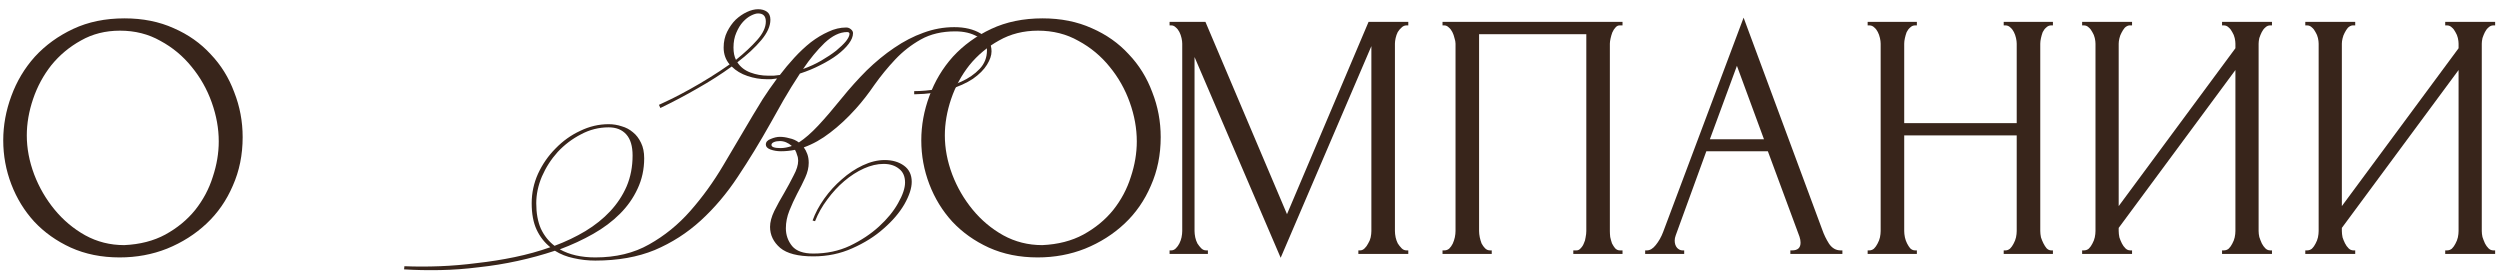 <?xml version="1.0" encoding="UTF-8"?> <svg xmlns="http://www.w3.org/2000/svg" width="256" height="28" viewBox="0 0 256 28" fill="none"><path d="M250.39 25.64H250.57C250.762 25.64 250.93 25.58 251.074 25.46C251.218 25.316 251.338 25.148 251.434 24.956C251.554 24.74 251.638 24.524 251.686 24.308C251.734 24.068 251.758 23.852 251.758 23.66V7.172L239.806 23.336V23.66C239.806 23.852 239.83 24.068 239.878 24.308C239.95 24.524 240.034 24.728 240.13 24.92C240.226 25.112 240.346 25.28 240.49 25.424C240.634 25.568 240.802 25.64 240.994 25.64H241.174V26H236.062V25.64H236.242C236.434 25.64 236.602 25.58 236.746 25.46C236.89 25.316 237.01 25.148 237.106 24.956C237.226 24.74 237.31 24.524 237.358 24.308C237.406 24.068 237.43 23.852 237.43 23.66V4.472C237.43 4.304 237.406 4.112 237.358 3.896C237.31 3.68 237.226 3.476 237.106 3.284C237.01 3.092 236.89 2.936 236.746 2.816C236.602 2.672 236.434 2.6 236.242 2.6H236.062V2.24H241.174V2.6H240.886C240.718 2.624 240.562 2.708 240.418 2.852C240.298 2.996 240.19 3.164 240.094 3.356C239.998 3.524 239.926 3.716 239.878 3.932C239.83 4.124 239.806 4.304 239.806 4.472V21.104L251.758 4.94V4.472C251.758 4.304 251.734 4.112 251.686 3.896C251.638 3.68 251.554 3.476 251.434 3.284C251.338 3.092 251.218 2.936 251.074 2.816C250.93 2.672 250.762 2.6 250.57 2.6H250.39V2.24H255.502V2.6H255.322C255.13 2.6 254.962 2.672 254.818 2.816C254.674 2.936 254.554 3.092 254.458 3.284C254.362 3.476 254.278 3.68 254.206 3.896C254.158 4.112 254.134 4.304 254.134 4.472V23.66C254.134 23.852 254.158 24.056 254.206 24.272C254.278 24.488 254.362 24.704 254.458 24.92C254.554 25.112 254.674 25.28 254.818 25.424C254.962 25.568 255.13 25.64 255.322 25.64H255.502V26H250.39V25.64Z" fill="#38251B"></path><path d="M227.538 25.64H227.718C227.91 25.64 228.078 25.58 228.222 25.46C228.366 25.316 228.486 25.148 228.582 24.956C228.702 24.74 228.786 24.524 228.834 24.308C228.882 24.068 228.906 23.852 228.906 23.66V7.172L216.954 23.336V23.66C216.954 23.852 216.978 24.068 217.026 24.308C217.098 24.524 217.182 24.728 217.278 24.92C217.374 25.112 217.494 25.28 217.638 25.424C217.782 25.568 217.95 25.64 218.142 25.64H218.322V26H213.21V25.64H213.39C213.582 25.64 213.75 25.58 213.894 25.46C214.038 25.316 214.158 25.148 214.254 24.956C214.374 24.74 214.458 24.524 214.506 24.308C214.554 24.068 214.578 23.852 214.578 23.66V4.472C214.578 4.304 214.554 4.112 214.506 3.896C214.458 3.68 214.374 3.476 214.254 3.284C214.158 3.092 214.038 2.936 213.894 2.816C213.75 2.672 213.582 2.6 213.39 2.6H213.21V2.24H218.322V2.6H218.034C217.866 2.624 217.71 2.708 217.566 2.852C217.446 2.996 217.338 3.164 217.242 3.356C217.146 3.524 217.074 3.716 217.026 3.932C216.978 4.124 216.954 4.304 216.954 4.472V21.104L228.906 4.94V4.472C228.906 4.304 228.882 4.112 228.834 3.896C228.786 3.68 228.702 3.476 228.582 3.284C228.486 3.092 228.366 2.936 228.222 2.816C228.078 2.672 227.91 2.6 227.718 2.6H227.538V2.24H232.65V2.6H232.47C232.278 2.6 232.11 2.672 231.966 2.816C231.822 2.936 231.702 3.092 231.606 3.284C231.51 3.476 231.426 3.68 231.354 3.896C231.306 4.112 231.282 4.304 231.282 4.472V23.66C231.282 23.852 231.306 24.056 231.354 24.272C231.426 24.488 231.51 24.704 231.606 24.92C231.702 25.112 231.822 25.28 231.966 25.424C232.11 25.568 232.278 25.64 232.47 25.64H232.65V26H227.538V25.64Z" fill="#38251B"></path><path d="M205.179 25.64H205.359C205.527 25.64 205.683 25.58 205.827 25.46C205.971 25.316 206.091 25.148 206.187 24.956C206.307 24.74 206.391 24.524 206.439 24.308C206.487 24.068 206.511 23.852 206.511 23.66V13.868H194.991V23.66C194.991 23.852 195.015 24.068 195.063 24.308C195.111 24.524 195.183 24.728 195.279 24.92C195.375 25.112 195.483 25.28 195.603 25.424C195.747 25.568 195.915 25.64 196.107 25.64H196.287V26H191.247V25.64H191.427C191.595 25.64 191.751 25.58 191.895 25.46C192.039 25.316 192.159 25.148 192.255 24.956C192.375 24.74 192.459 24.524 192.507 24.308C192.555 24.068 192.579 23.852 192.579 23.66V4.472C192.579 4.304 192.555 4.112 192.507 3.896C192.459 3.68 192.387 3.476 192.291 3.284C192.195 3.092 192.075 2.936 191.931 2.816C191.787 2.672 191.619 2.6 191.427 2.6H191.247V2.24H196.287V2.6H196.107C195.915 2.6 195.747 2.672 195.603 2.816C195.459 2.936 195.339 3.092 195.243 3.284C195.171 3.476 195.111 3.68 195.063 3.896C195.015 4.112 194.991 4.304 194.991 4.472V12.608H206.511V4.472C206.511 4.304 206.487 4.112 206.439 3.896C206.391 3.68 206.319 3.476 206.223 3.284C206.127 3.092 206.007 2.936 205.863 2.816C205.719 2.672 205.551 2.6 205.359 2.6H205.179V2.24H210.219V2.6H210.039C209.847 2.6 209.679 2.672 209.535 2.816C209.391 2.936 209.271 3.092 209.175 3.284C209.103 3.476 209.043 3.68 208.995 3.896C208.947 4.112 208.923 4.304 208.923 4.472V23.66C208.923 23.852 208.947 24.068 208.995 24.308C209.067 24.524 209.151 24.728 209.247 24.92C209.343 25.112 209.451 25.28 209.571 25.424C209.715 25.568 209.871 25.64 210.039 25.64H210.219V26H205.179V25.64Z" fill="#38251B"></path><path d="M183.333 25.64H183.513C184.089 25.64 184.377 25.376 184.377 24.848C184.377 24.656 184.341 24.452 184.269 24.236L181.029 15.488H174.729L171.597 24.092C171.525 24.284 171.489 24.464 171.489 24.632C171.489 24.944 171.573 25.196 171.741 25.388C171.909 25.556 172.089 25.64 172.281 25.64H172.461V26H168.465V25.64H168.645C168.957 25.64 169.257 25.46 169.545 25.1C169.857 24.716 170.109 24.272 170.301 23.768L178.545 1.808L186.609 23.552C186.777 24.032 187.005 24.5 187.293 24.956C187.605 25.412 188.001 25.64 188.481 25.64H188.661V26H183.333V25.64ZM175.089 14.264H180.633L177.861 6.74L175.089 14.264Z" fill="#38251B"></path><path d="M147.714 25.64H147.894C148.086 25.64 148.254 25.58 148.398 25.46C148.542 25.316 148.662 25.148 148.758 24.956C148.854 24.74 148.926 24.524 148.974 24.308C149.022 24.068 149.046 23.852 149.046 23.66V4.472C149.046 4.304 149.01 4.112 148.938 3.896C148.89 3.68 148.818 3.476 148.722 3.284C148.626 3.092 148.506 2.936 148.362 2.816C148.218 2.672 148.062 2.6 147.894 2.6H147.714V2.24H166.146V2.6H165.858C165.69 2.6 165.546 2.672 165.426 2.816C165.306 2.936 165.198 3.104 165.102 3.32C165.03 3.512 164.97 3.716 164.922 3.932C164.874 4.148 164.85 4.328 164.85 4.472V23.66C164.85 23.852 164.862 24.056 164.886 24.272C164.934 24.488 164.994 24.704 165.066 24.92C165.162 25.112 165.27 25.28 165.39 25.424C165.534 25.568 165.69 25.64 165.858 25.64H166.146V26H161.106V25.64H161.43C161.598 25.64 161.742 25.568 161.862 25.424C162.006 25.28 162.114 25.112 162.186 24.92C162.282 24.728 162.342 24.524 162.366 24.308C162.414 24.068 162.438 23.852 162.438 23.66V3.5H151.458V23.66C151.458 23.852 151.482 24.068 151.53 24.308C151.578 24.524 151.638 24.728 151.71 24.92C151.806 25.112 151.926 25.28 152.07 25.424C152.214 25.568 152.382 25.64 152.574 25.64H152.754V26H147.714V25.64Z" fill="#38251B"></path><path d="M139.097 25.64H139.277C139.445 25.64 139.601 25.568 139.745 25.424C139.889 25.28 140.009 25.112 140.105 24.92C140.225 24.728 140.309 24.524 140.357 24.308C140.405 24.068 140.429 23.852 140.429 23.66V4.724L131.141 26.396L122.321 5.84V23.66C122.321 23.852 122.345 24.068 122.393 24.308C122.441 24.524 122.513 24.728 122.609 24.92C122.729 25.112 122.861 25.28 123.005 25.424C123.149 25.568 123.317 25.64 123.509 25.64H123.689V26H119.765V25.64H119.945C120.113 25.64 120.269 25.568 120.413 25.424C120.557 25.28 120.677 25.112 120.773 24.92C120.869 24.728 120.941 24.524 120.989 24.308C121.037 24.068 121.061 23.852 121.061 23.66V4.472C121.061 4.304 121.037 4.112 120.989 3.896C120.941 3.68 120.869 3.476 120.773 3.284C120.677 3.092 120.557 2.936 120.413 2.816C120.269 2.672 120.113 2.6 119.945 2.6H119.765V2.24H123.437L131.789 21.932L140.141 2.24H144.209V2.6H144.029C143.837 2.6 143.669 2.672 143.525 2.816C143.381 2.936 143.249 3.092 143.129 3.284C143.033 3.476 142.961 3.68 142.913 3.896C142.865 4.112 142.841 4.304 142.841 4.472V23.66C142.841 23.852 142.865 24.068 142.913 24.308C142.961 24.524 143.033 24.728 143.129 24.92C143.249 25.112 143.381 25.28 143.525 25.424C143.669 25.568 143.837 25.64 144.029 25.64H144.209V26H139.097V25.64Z" fill="#38251B"></path><path d="M106.76 1.88C108.632 1.88 110.312 2.216 111.8 2.888C113.288 3.536 114.548 4.424 115.58 5.552C116.636 6.656 117.44 7.952 117.992 9.44C118.568 10.904 118.856 12.44 118.856 14.048C118.856 15.848 118.52 17.504 117.848 19.016C117.2 20.528 116.3 21.824 115.148 22.904C113.996 23.984 112.652 24.836 111.116 25.46C109.604 26.06 107.984 26.36 106.256 26.36C104.408 26.36 102.74 26.024 101.252 25.352C99.788 24.68 98.54 23.792 97.508 22.688C96.5 21.584 95.72 20.312 95.168 18.872C94.616 17.432 94.34 15.932 94.34 14.372C94.34 12.836 94.616 11.324 95.168 9.836C95.72 8.324 96.524 6.98 97.58 5.804C98.66 4.628 99.968 3.68 101.504 2.96C103.04 2.24 104.792 1.88 106.76 1.88ZM106.724 25.1C108.332 25.028 109.736 24.668 110.936 24.02C112.16 23.348 113.18 22.508 113.996 21.5C114.812 20.468 115.412 19.34 115.796 18.116C116.204 16.892 116.408 15.68 116.408 14.48C116.408 13.16 116.168 11.828 115.688 10.484C115.208 9.14 114.524 7.928 113.636 6.848C112.748 5.744 111.68 4.856 110.432 4.184C109.208 3.488 107.828 3.14 106.292 3.14C104.804 3.14 103.472 3.476 102.296 4.148C101.12 4.796 100.112 5.636 99.272 6.668C98.456 7.7 97.832 8.852 97.4 10.124C96.968 11.396 96.752 12.644 96.752 13.868C96.752 15.188 97.004 16.52 97.508 17.864C98.012 19.184 98.708 20.384 99.596 21.464C100.484 22.544 101.528 23.42 102.728 24.092C103.952 24.764 105.284 25.1 106.724 25.1Z" fill="#38251B"></path><path d="M41.413 27.26C42.565 27.308 43.777 27.308 45.049 27.26C46.297 27.212 47.569 27.104 48.865 26.936C50.161 26.792 51.445 26.588 52.717 26.324C53.989 26.06 55.201 25.724 56.353 25.316C55.753 24.836 55.285 24.236 54.949 23.516C54.613 22.796 54.445 21.896 54.445 20.816C54.445 19.76 54.661 18.752 55.093 17.792C55.549 16.808 56.149 15.944 56.893 15.2C57.637 14.432 58.477 13.832 59.413 13.4C60.349 12.944 61.321 12.716 62.329 12.716C62.785 12.716 63.229 12.788 63.661 12.932C64.093 13.052 64.477 13.256 64.813 13.544C65.149 13.808 65.425 14.168 65.641 14.624C65.857 15.056 65.965 15.584 65.965 16.208C65.965 17.336 65.737 18.38 65.281 19.34C64.849 20.276 64.249 21.128 63.481 21.896C62.713 22.664 61.801 23.348 60.745 23.948C59.689 24.548 58.549 25.076 57.325 25.532C58.309 26.084 59.521 26.36 60.961 26.36C63.073 26.36 64.909 25.916 66.469 25.028C68.053 24.14 69.457 23 70.681 21.608C71.929 20.192 73.057 18.632 74.065 16.928C75.097 15.2 76.105 13.496 77.089 11.816C77.353 11.384 77.689 10.832 78.097 10.16C78.529 9.488 79.021 8.78 79.573 8.036C79.381 8.06 79.189 8.084 78.997 8.108C78.829 8.108 78.649 8.108 78.457 8.108C77.833 8.108 77.197 8 76.549 7.784C75.901 7.568 75.361 7.244 74.929 6.812C73.873 7.58 72.709 8.324 71.437 9.044C70.189 9.764 68.917 10.436 67.621 11.06L67.477 10.736C67.837 10.568 68.293 10.352 68.845 10.088C69.421 9.8 70.033 9.476 70.681 9.116C71.329 8.756 72.001 8.36 72.697 7.928C73.393 7.496 74.065 7.052 74.713 6.596C74.305 6.116 74.101 5.54 74.101 4.868C74.101 4.268 74.221 3.728 74.461 3.248C74.701 2.768 74.989 2.36 75.325 2.024C75.685 1.688 76.069 1.424 76.477 1.232C76.885 1.04 77.269 0.944 77.629 0.944C77.989 0.944 78.289 1.028 78.529 1.196C78.769 1.364 78.889 1.64 78.889 2.024C78.889 2.672 78.577 3.368 77.953 4.112C77.329 4.856 76.513 5.612 75.505 6.38C75.817 6.86 76.261 7.208 76.837 7.424C77.413 7.64 78.013 7.748 78.637 7.748C78.829 7.748 79.033 7.748 79.249 7.748C79.465 7.724 79.669 7.7 79.861 7.676C80.317 7.076 80.809 6.488 81.337 5.912C81.889 5.312 82.453 4.784 83.029 4.328C83.629 3.872 84.229 3.512 84.829 3.248C85.429 2.96 86.041 2.816 86.665 2.816C86.833 2.816 86.989 2.876 87.133 2.996C87.277 3.116 87.349 3.248 87.349 3.392C87.349 3.728 87.205 4.088 86.917 4.472C86.629 4.856 86.233 5.24 85.729 5.624C85.249 5.984 84.673 6.332 84.001 6.668C83.353 7.004 82.657 7.292 81.913 7.532C81.313 8.444 80.749 9.356 80.221 10.268C79.717 11.156 79.285 11.924 78.925 12.572C77.821 14.54 76.693 16.388 75.541 18.116C74.413 19.82 73.153 21.308 71.761 22.58C70.369 23.852 68.797 24.86 67.045 25.604C65.293 26.324 63.265 26.684 60.961 26.684C60.193 26.684 59.449 26.6 58.729 26.432C58.033 26.288 57.397 26.036 56.821 25.676C55.597 26.084 54.325 26.432 53.005 26.72C51.685 27.008 50.353 27.224 49.009 27.368C47.689 27.536 46.381 27.632 45.085 27.656C43.765 27.68 42.529 27.656 41.377 27.584L41.413 27.26ZM54.913 20.816C54.913 21.824 55.069 22.688 55.381 23.408C55.717 24.128 56.185 24.716 56.785 25.172C57.937 24.74 58.993 24.236 59.953 23.66C60.937 23.06 61.777 22.388 62.473 21.644C63.193 20.876 63.757 20.024 64.165 19.088C64.573 18.128 64.777 17.072 64.777 15.92C64.777 14.96 64.561 14.24 64.129 13.76C63.697 13.28 63.097 13.04 62.329 13.04C61.321 13.04 60.373 13.28 59.485 13.76C58.597 14.216 57.805 14.816 57.109 15.56C56.437 16.304 55.897 17.144 55.489 18.08C55.105 18.992 54.913 19.904 54.913 20.816ZM93.613 9.332C94.357 9.332 95.161 9.26 96.025 9.116C96.889 8.948 97.693 8.696 98.437 8.36C99.181 8.024 99.805 7.592 100.309 7.064C100.813 6.536 101.065 5.9 101.065 5.156C101.065 4.556 100.741 4.088 100.093 3.752C99.469 3.392 98.713 3.212 97.825 3.212C96.457 3.212 95.281 3.488 94.297 4.04C93.313 4.592 92.437 5.276 91.669 6.092C90.901 6.908 90.193 7.772 89.545 8.684C88.921 9.596 88.285 10.412 87.637 11.132C86.773 12.092 85.897 12.908 85.009 13.58C84.145 14.252 83.245 14.756 82.309 15.092C82.453 15.284 82.573 15.512 82.669 15.776C82.765 16.04 82.813 16.34 82.813 16.676C82.813 17.156 82.693 17.66 82.453 18.188C82.213 18.716 81.937 19.268 81.625 19.844C81.337 20.396 81.073 20.972 80.833 21.572C80.593 22.172 80.473 22.772 80.473 23.372C80.473 24.068 80.689 24.68 81.121 25.208C81.553 25.712 82.273 25.964 83.281 25.964C84.649 25.964 85.897 25.7 87.025 25.172C88.177 24.62 89.173 23.96 90.013 23.192C90.853 22.424 91.501 21.632 91.957 20.816C92.437 19.976 92.677 19.268 92.677 18.692C92.677 18.068 92.473 17.6 92.065 17.288C91.657 16.952 91.129 16.784 90.481 16.784C89.833 16.784 89.161 16.94 88.465 17.252C87.769 17.564 87.097 17.996 86.449 18.548C85.825 19.076 85.249 19.7 84.721 20.42C84.193 21.116 83.773 21.86 83.461 22.652L83.209 22.58C83.473 21.836 83.869 21.092 84.397 20.348C84.925 19.604 85.525 18.944 86.197 18.368C86.869 17.768 87.589 17.288 88.357 16.928C89.125 16.568 89.869 16.388 90.589 16.388C91.381 16.388 92.041 16.58 92.569 16.964C93.097 17.348 93.361 17.9 93.361 18.62C93.361 19.268 93.109 20.036 92.605 20.924C92.101 21.788 91.393 22.616 90.481 23.408C89.593 24.2 88.525 24.872 87.277 25.424C86.053 25.976 84.721 26.252 83.281 26.252C81.721 26.252 80.593 25.964 79.897 25.388C79.201 24.788 78.853 24.068 78.853 23.228C78.853 22.748 78.997 22.208 79.285 21.608C79.597 20.984 79.933 20.372 80.293 19.772C80.653 19.148 80.977 18.548 81.265 17.972C81.577 17.396 81.733 16.892 81.733 16.46C81.733 16.244 81.697 16.052 81.625 15.884C81.577 15.692 81.505 15.512 81.409 15.344C81.169 15.392 80.929 15.428 80.689 15.452C80.449 15.476 80.209 15.488 79.969 15.488C79.585 15.488 79.225 15.428 78.889 15.308C78.577 15.188 78.421 15.02 78.421 14.804C78.421 14.54 78.589 14.348 78.925 14.228C79.261 14.084 79.573 14.012 79.861 14.012C80.173 14.012 80.497 14.06 80.833 14.156C81.193 14.228 81.517 14.372 81.805 14.588C82.429 14.18 83.089 13.604 83.785 12.86C84.481 12.116 85.285 11.18 86.197 10.052C87.013 9.044 87.865 8.096 88.753 7.208C89.665 6.32 90.601 5.552 91.561 4.904C92.545 4.232 93.541 3.716 94.549 3.356C95.581 2.972 96.637 2.78 97.717 2.78C98.797 2.78 99.697 2.996 100.417 3.428C101.161 3.836 101.533 4.448 101.533 5.264C101.533 5.672 101.377 6.128 101.065 6.632C100.753 7.136 100.273 7.616 99.625 8.072C98.977 8.504 98.149 8.876 97.141 9.188C96.157 9.476 94.981 9.632 93.613 9.656V9.332ZM75.109 4.868C75.109 5.372 75.193 5.792 75.361 6.128C76.225 5.432 76.945 4.76 77.521 4.112C78.121 3.44 78.421 2.804 78.421 2.204C78.421 1.652 78.157 1.376 77.629 1.376C77.437 1.376 77.197 1.448 76.909 1.592C76.621 1.736 76.345 1.952 76.081 2.24C75.817 2.528 75.589 2.9 75.397 3.356C75.205 3.788 75.109 4.292 75.109 4.868ZM86.737 3.284C85.993 3.284 85.225 3.656 84.433 4.4C83.665 5.144 82.933 6.032 82.237 7.064C82.909 6.824 83.533 6.536 84.109 6.2C84.685 5.864 85.189 5.528 85.621 5.192C86.053 4.832 86.389 4.508 86.629 4.22C86.869 3.908 86.989 3.656 86.989 3.464C86.989 3.344 86.905 3.284 86.737 3.284ZM79.933 15.164C80.293 15.164 80.677 15.092 81.085 14.948C80.701 14.612 80.293 14.444 79.861 14.444C79.621 14.444 79.417 14.48 79.249 14.552C79.081 14.624 78.997 14.72 78.997 14.84C78.997 15.056 79.309 15.164 79.933 15.164Z" fill="#38251B"></path><path d="M12.752 1.88C14.624 1.88 16.304 2.216 17.792 2.888C19.28 3.536 20.54 4.424 21.572 5.552C22.628 6.656 23.432 7.952 23.984 9.44C24.56 10.904 24.848 12.44 24.848 14.048C24.848 15.848 24.512 17.504 23.84 19.016C23.192 20.528 22.292 21.824 21.14 22.904C19.988 23.984 18.644 24.836 17.108 25.46C15.596 26.06 13.976 26.36 12.248 26.36C10.4 26.36 8.732 26.024 7.244 25.352C5.78 24.68 4.532 23.792 3.5 22.688C2.492 21.584 1.712 20.312 1.16 18.872C0.608 17.432 0.332 15.932 0.332 14.372C0.332 12.836 0.608 11.324 1.16 9.836C1.712 8.324 2.516 6.98 3.572 5.804C4.652 4.628 5.96 3.68 7.496 2.96C9.032 2.24 10.784 1.88 12.752 1.88ZM12.716 25.1C14.324 25.028 15.728 24.668 16.928 24.02C18.152 23.348 19.172 22.508 19.988 21.5C20.804 20.468 21.404 19.34 21.788 18.116C22.196 16.892 22.4 15.68 22.4 14.48C22.4 13.16 22.16 11.828 21.68 10.484C21.2 9.14 20.516 7.928 19.628 6.848C18.74 5.744 17.672 4.856 16.424 4.184C15.2 3.488 13.82 3.14 12.284 3.14C10.796 3.14 9.464 3.476 8.288 4.148C7.112 4.796 6.104 5.636 5.264 6.668C4.448 7.7 3.824 8.852 3.392 10.124C2.96 11.396 2.744 12.644 2.744 13.868C2.744 15.188 2.996 16.52 3.5 17.864C4.004 19.184 4.7 20.384 5.588 21.464C6.476 22.544 7.52 23.42 8.72 24.092C9.944 24.764 11.276 25.1 12.716 25.1Z" fill="#38251B"></path></svg> 
